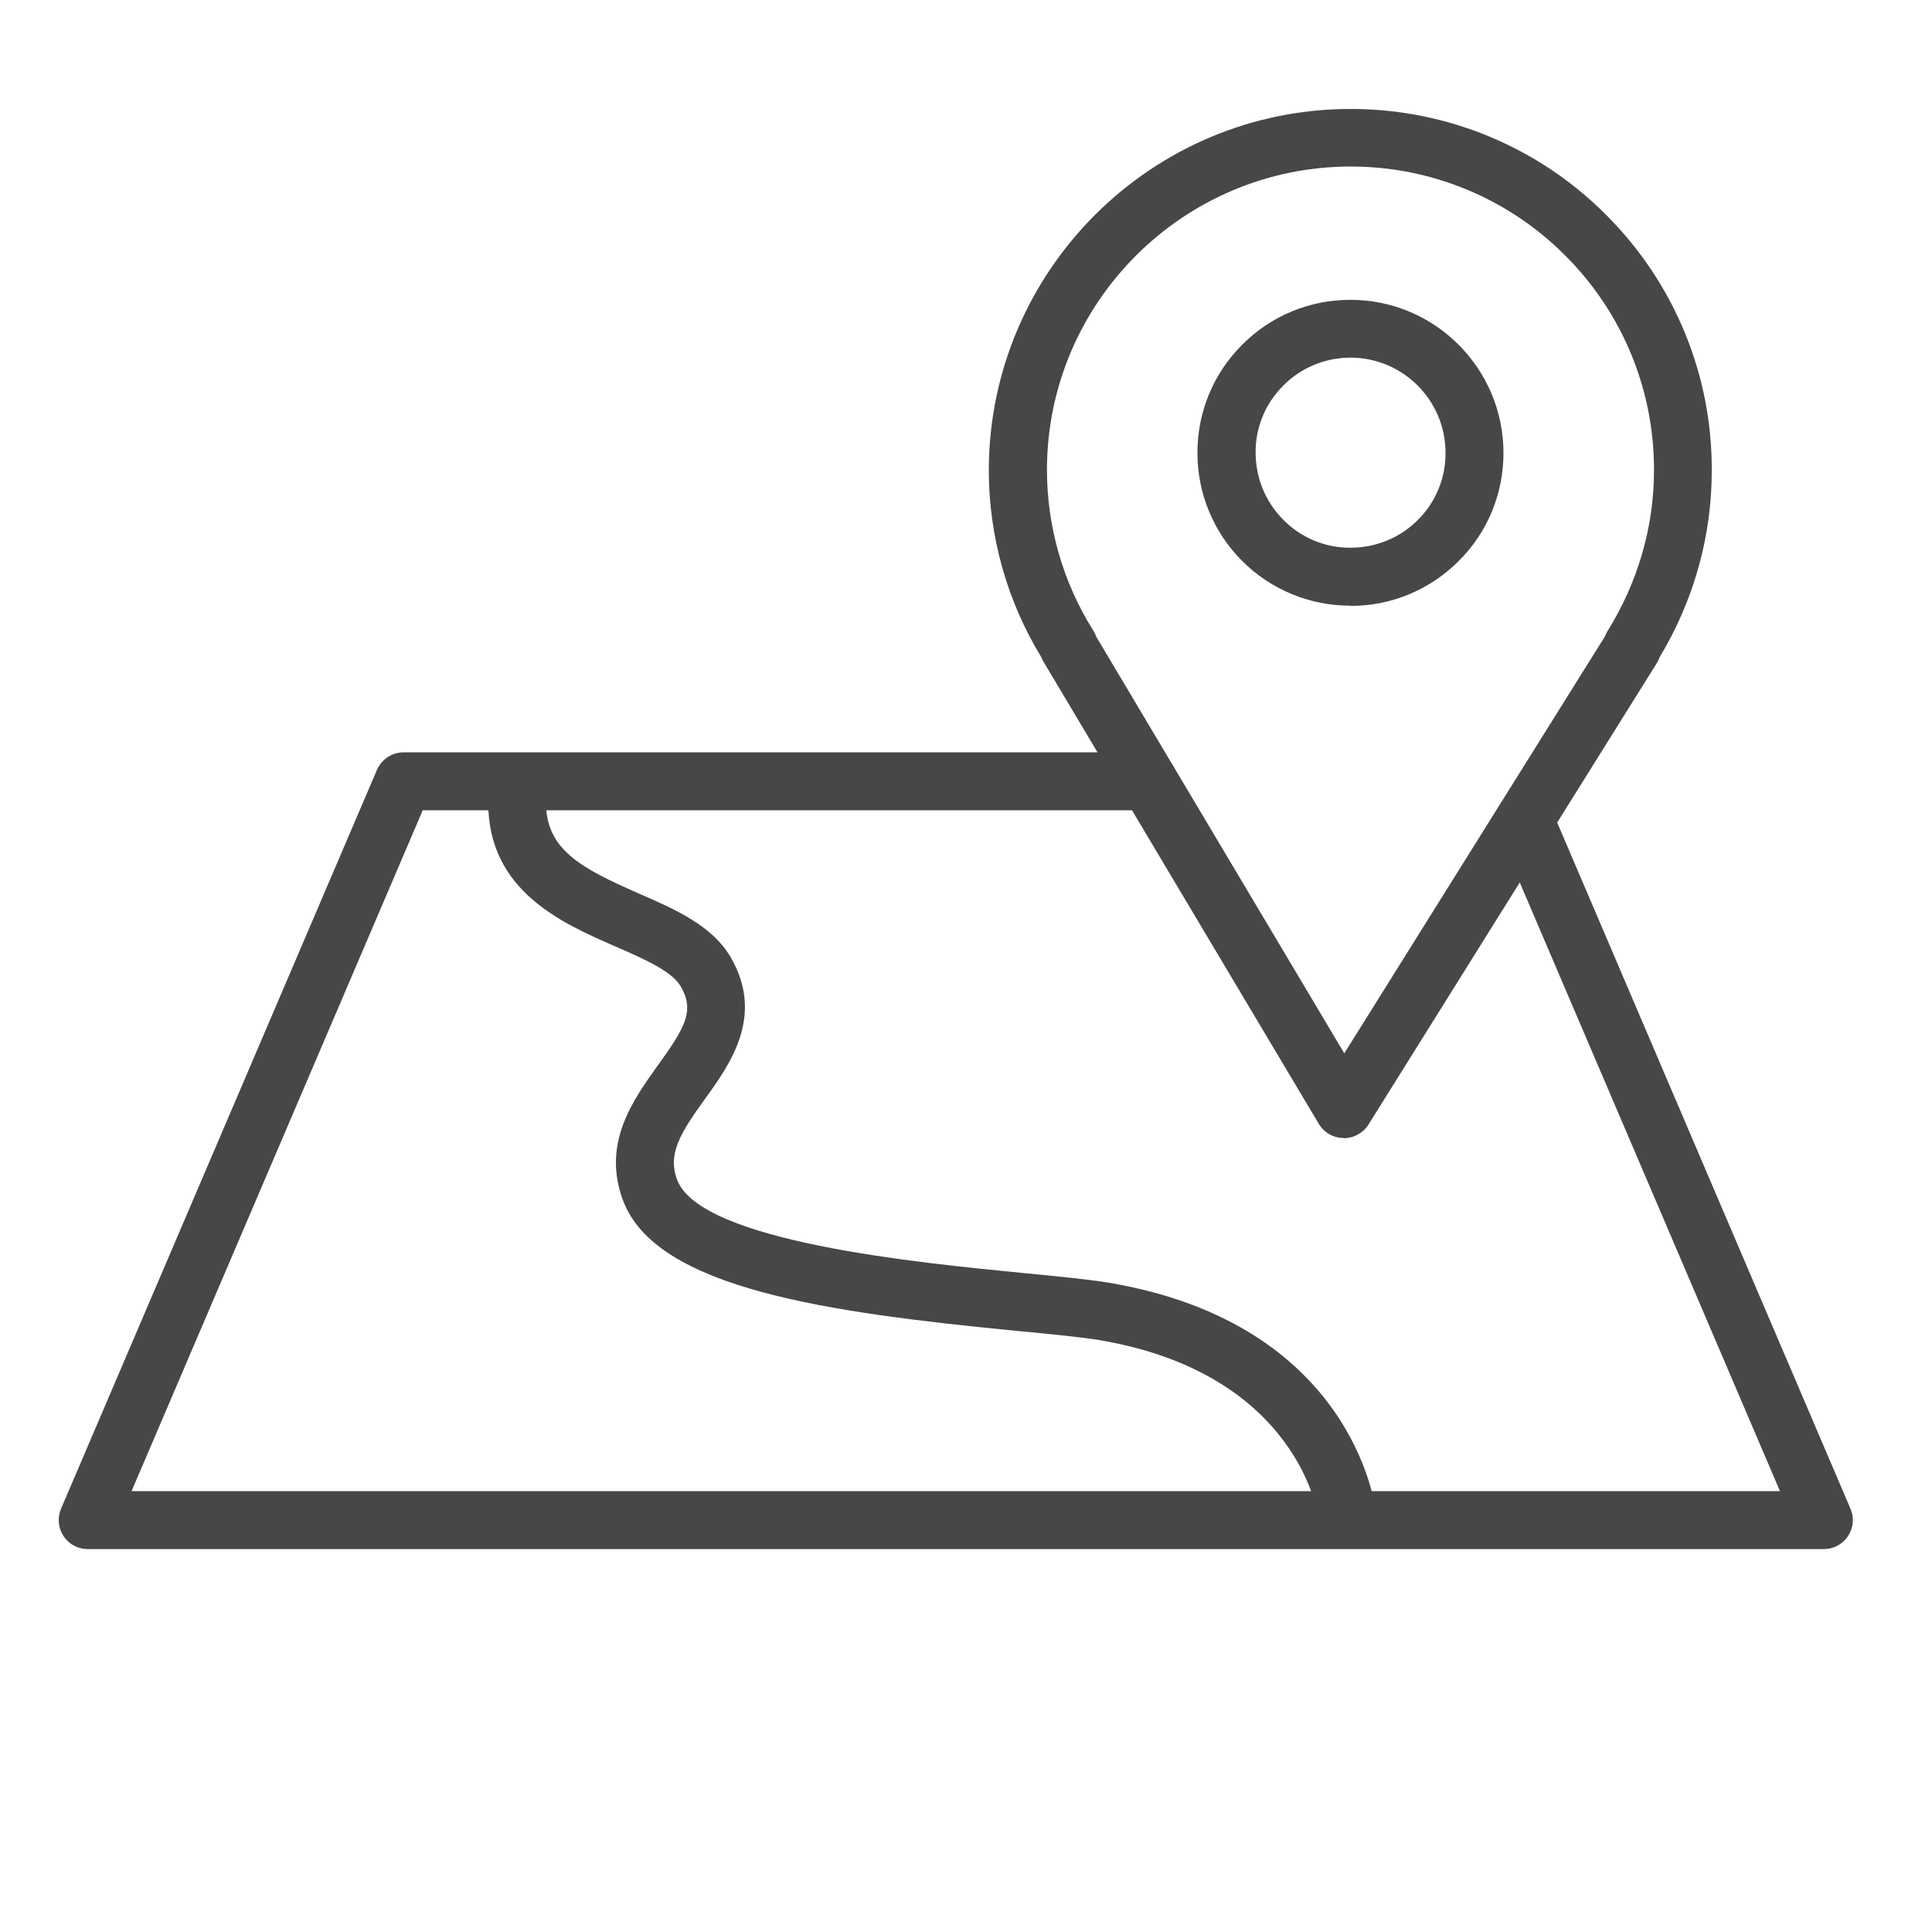<?xml version="1.0" encoding="UTF-8"?> <svg xmlns="http://www.w3.org/2000/svg" id="Ebene_1" viewBox="0 0 100 100"> <defs> <style>.cls-1{fill:#474746;fill-rule:evenodd;}</style> </defs> <path class="cls-1" d="M69.55,58.9h-.02c-.52,0-1-.28-1.27-.73l-14.26-23.94c-.04-.07-.07-.14-.1-.21-1.78-2.92-2.72-6.27-2.72-9.69,.02-10.31,8.41-18.69,18.72-18.69h.02c4.97,0,9.73,1.97,13.23,5.5,3.51,3.51,5.48,8.27,5.45,13.24,0,3.38-.93,6.7-2.7,9.64-.03,.1-.08,.19-.13,.28l-14.94,23.91c-.28,.44-.76,.7-1.27,.7Zm-12.83-25.98l12.86,21.6,13.48-21.56c.03-.09,.08-.18,.13-.27,1.58-2.53,2.42-5.41,2.42-8.33h0c.02-4.17-1.63-8.17-4.58-11.12-2.94-2.96-6.93-4.62-11.1-4.62h-.02c-8.65,0-15.71,7.03-15.72,15.69,0,2.95,.83,5.84,2.4,8.33,.05,.08,.1,.17,.13,.26h0Z"></path> <path class="cls-1" d="M69.91,31.35h-.02c-2.1,0-4.12-.83-5.6-2.32-1.49-1.49-2.32-3.51-2.31-5.61,0-2.1,.83-4.11,2.33-5.59,1.48-1.49,3.5-2.32,5.6-2.31h0c4.36,0,7.91,3.56,7.91,7.93,0,2.1-.83,4.12-2.33,5.6-1.48,1.48-3.49,2.32-5.59,2.31Zm0-12.84c-1.3,0-2.56,.51-3.48,1.44-.93,.92-1.45,2.17-1.44,3.47,0,1.31,.51,2.56,1.44,3.49,.92,.93,2.17,1.45,3.47,1.44h.01c1.3,0,2.55-.51,3.47-1.43,.93-.92,1.45-2.17,1.44-3.48,0-2.72-2.2-4.92-4.91-4.93h0Zm6.42,4.93h0Zm18.08,56.74H4.54c-.83,0-1.5-.67-1.5-1.5,0-.2,.04-.4,.12-.59L19.51,39.85c.24-.55,.78-.91,1.38-.91H59.45c.83,0,1.5,.67,1.5,1.5s-.67,1.5-1.5,1.5H21.88L6.81,77.18H92.13l-14.6-34.15c-.33-.76,.03-1.64,.79-1.97s1.64,.03,1.97,.79l15.49,36.24c.33,.76-.03,1.65-.79,1.97-.19,.08-.38,.12-.59,.12h0Z"></path> <path class="cls-1" d="M69.73,79.91c-.76,0-1.4-.57-1.49-1.33,0-.07-.97-7.45-11.3-9.21-.96-.16-2.49-.31-4.27-.48-9.78-.95-18.7-2.17-20.42-6.75-1.11-2.95,.51-5.2,1.81-7.01,1.43-1.98,1.9-2.84,1.17-4.08-.46-.79-1.93-1.43-3.35-2.05-2.78-1.21-6.59-2.87-6.61-7.42,0-.83,.66-1.5,1.49-1.51h0c.83,0,1.5,.67,1.5,1.49,.01,2.42,1.82,3.38,4.81,4.69,1.86,.81,3.78,1.65,4.74,3.28,1.78,3.04-.01,5.54-1.32,7.35-1.23,1.71-1.96,2.82-1.44,4.19,1.21,3.2,12.48,4.29,17.9,4.82,1.83,.18,3.42,.33,4.48,.51,12.53,2.13,13.73,11.43,13.78,11.82,.09,.82-.5,1.57-1.32,1.66-.06,0-.11,0-.17,0h0Z"></path> </svg> 